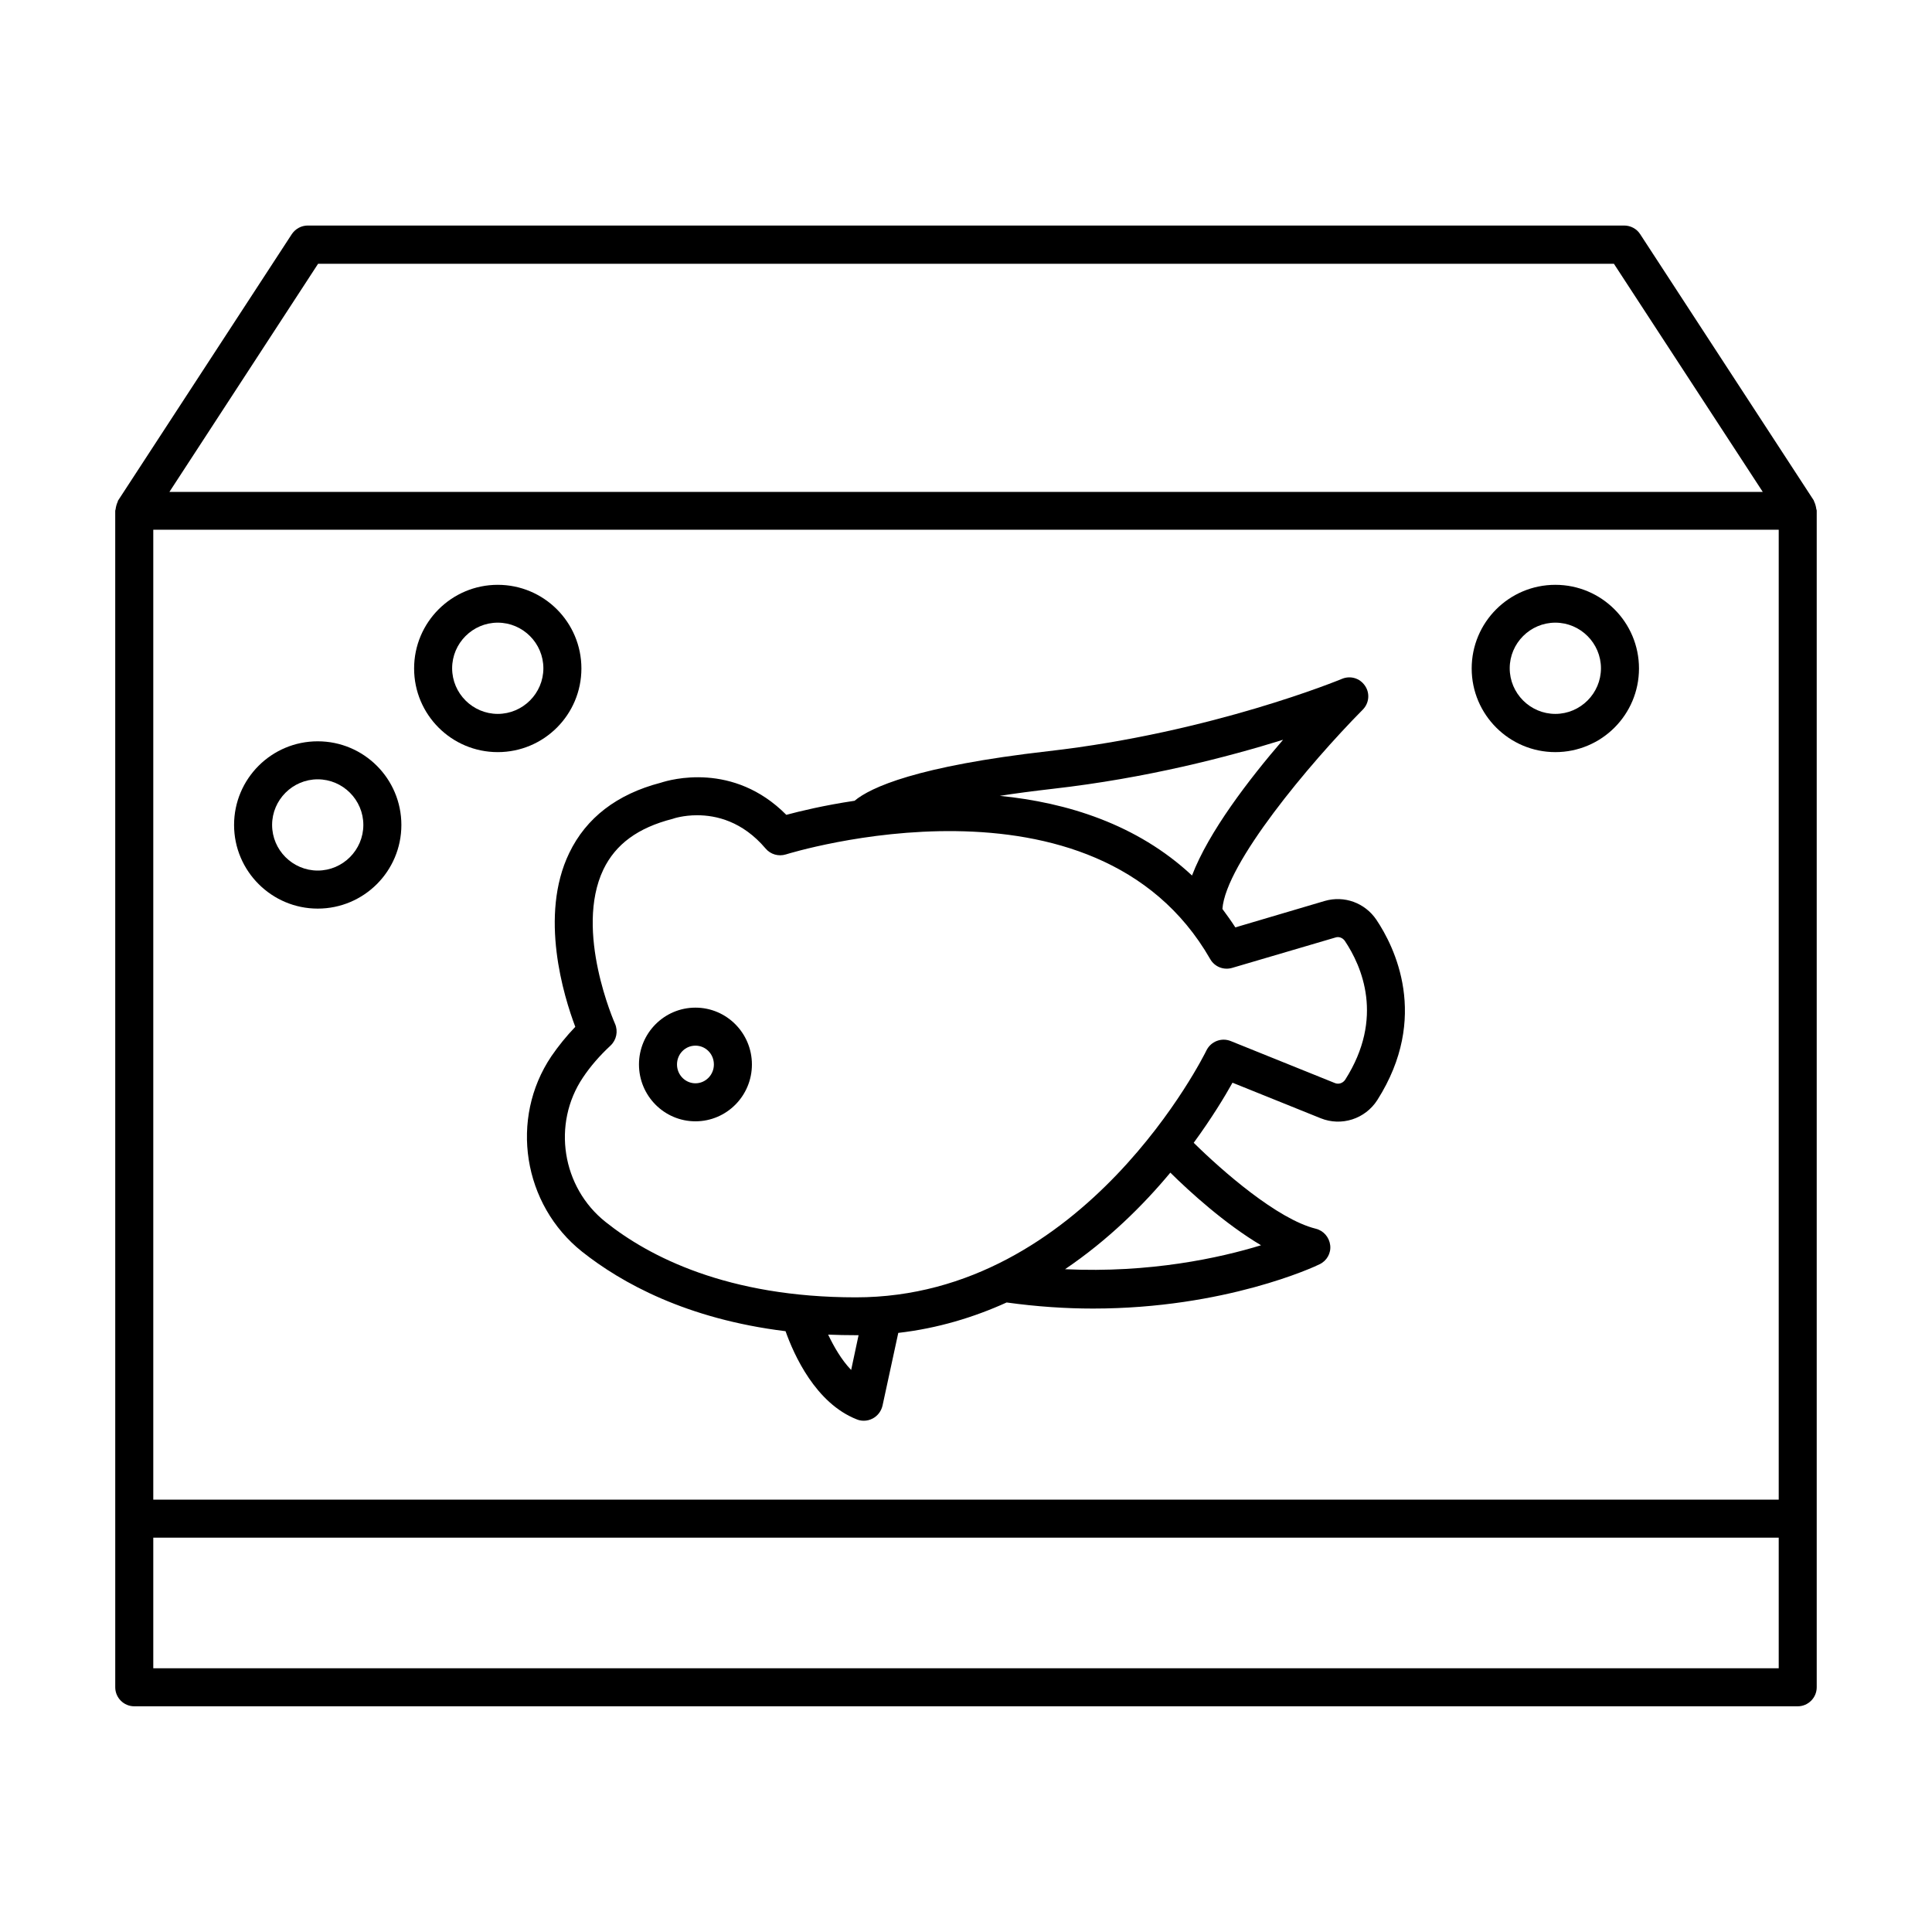 <?xml version="1.0" encoding="UTF-8"?>
<!-- Uploaded to: ICON Repo, www.svgrepo.com, Generator: ICON Repo Mixer Tools -->
<svg fill="#000000" width="800px" height="800px" version="1.1" viewBox="144 144 512 512" xmlns="http://www.w3.org/2000/svg">
 <g>
  <path d="m174.54 546.46v44.688c0 2.769 2.266 5.039 5.039 5.039h440.83c2.769 0 5.039-2.266 5.039-5.039v-311.81c0-0.152-0.051-0.301-0.102-0.402-0.051-0.352-0.102-0.656-0.203-1.008-0.102-0.352-0.203-0.656-0.352-0.957-0.051-0.152-0.102-0.25-0.152-0.402l-45.996-70.535c-0.906-1.41-2.519-2.266-4.231-2.266h-348.84c-1.715 0-3.273 0.855-4.231 2.266l-45.996 70.535c-0.102 0.102-0.102 0.25-0.152 0.402-0.152 0.301-0.25 0.605-0.352 0.957-0.102 0.352-0.152 0.656-0.203 1.008 0 0.152-0.102 0.25-0.102 0.402zm440.84-5.039h-430.76v-257.04h430.76zm0 44.688h-430.76v-34.613h430.76zm-387.08-372.21h343.4l39.449 60.457h-422.25z"/>
  <path d="m228.2 384.79c12.242 0 22.168-9.926 22.168-22.168 0-12.242-9.926-22.168-22.168-22.168-12.242 0-22.168 9.926-22.168 22.168 0 12.242 9.977 22.168 22.168 22.168zm0-34.262c6.648 0 12.09 5.441 12.09 12.09 0 6.648-5.441 12.09-12.09 12.09-6.648 0-12.09-5.441-12.09-12.09 0-6.648 5.441-12.09 12.09-12.09z"/>
  <path d="m556.18 343.32c12.242 0 22.168-9.926 22.168-22.168 0-12.242-9.926-22.168-22.168-22.168-12.242 0-22.168 9.926-22.168 22.168 0 12.242 9.977 22.168 22.168 22.168zm0-34.309c6.648 0 12.09 5.441 12.09 12.09 0 6.648-5.441 12.09-12.09 12.09-6.648 0-12.09-5.441-12.09-12.09 0-6.648 5.438-12.09 12.09-12.09z"/>
  <path d="m275.91 343.32c12.242 0 22.168-9.926 22.168-22.168 0-12.242-9.926-22.168-22.168-22.168-12.242 0-22.168 9.926-22.168 22.168 0 12.242 9.926 22.168 22.168 22.168zm0-34.309c6.648 0 12.09 5.441 12.09 12.09 0 6.648-5.441 12.09-12.09 12.09-6.648 0-12.09-5.441-12.09-12.09 0-6.648 5.441-12.09 12.09-12.09z"/>
  <path d="m296.46 416.12c-2.367 2.469-4.484 5.09-6.348 7.809-11.133 16.523-7.559 39.297 8.16 51.793 10.43 8.262 27.66 17.836 53.906 21.059 2.215 6.246 7.961 19.094 18.895 23.375 0.605 0.25 1.211 0.352 1.863 0.352 0.805 0 1.613-0.203 2.367-0.605 1.309-0.707 2.215-1.914 2.57-3.375l4.18-19.297c10.48-1.211 20.051-4.133 28.719-8.062 8.012 1.109 15.668 1.613 22.871 1.613 35.016 0 58.895-11.133 60.055-11.738 1.914-0.906 3.074-2.922 2.82-5.039-0.25-2.117-1.762-3.879-3.828-4.383-10.176-2.519-24.789-15.316-32.344-22.773 4.785-6.551 8.262-12.293 10.277-15.922l23.375 9.422c5.492 2.215 11.789 0.203 15.012-4.836 13.957-21.965 4.484-40.707-0.25-47.762-3.023-4.484-8.516-6.5-13.703-4.988l-23.68 7.004c-1.109-1.715-2.266-3.324-3.426-4.887 0.855-11.941 22.922-38.391 37.18-52.801 1.715-1.715 1.965-4.383 0.605-6.348-1.359-2.016-3.879-2.769-6.144-1.812-0.352 0.152-34.359 14.207-77.738 19.145-34.965 3.981-47.156 9.621-51.387 13.148-8.113 1.211-14.508 2.769-18.086 3.727-14.055-14.156-30.781-9.32-33.25-8.516-11.637 3.023-19.801 9.32-24.285 18.641-8.008 16.586-1.461 37.945 1.613 46.059zm73.105 90.938c-2.57-2.672-4.586-6.195-6.098-9.371 2.367 0.102 4.836 0.152 7.356 0.152h0.707zm108.62-33.051c-10.984 3.375-29.473 7.406-51.941 6.348 11.387-7.707 20.707-16.93 27.91-25.594 5.137 5.09 14.457 13.555 24.031 19.246zm-55.219-120.96c24.887-2.82 46.5-8.465 61.062-13-9.07 10.531-19.699 24.383-24.133 35.973-14.559-13.602-33.152-19.348-50.934-21.109 4.129-0.652 8.766-1.258 14.004-1.863zm-115.98 62.27c-0.102-0.25-10.883-24.586-3.074-40.91 3.223-6.648 9.07-11.035 18.34-13.402 0.25-0.102 2.82-0.957 6.5-0.957 4.988 0 11.992 1.562 18.137 8.816 1.309 1.562 3.426 2.168 5.391 1.562 0.805-0.25 81.969-25.441 112.45 27.762 1.16 2.016 3.527 2.973 5.793 2.316l27.406-8.062c0.906-0.301 1.914 0.102 2.469 0.906 4.484 6.699 10.531 20.402 0.102 36.777-0.605 0.906-1.715 1.309-2.719 0.906l-27.609-11.133c-2.469-1.008-5.289 0.102-6.449 2.469-0.301 0.656-32.195 65.445-92.902 65.445-34.059 0-54.863-10.832-66.301-19.949-11.637-9.219-14.258-26.047-6.047-38.289 2.016-3.023 4.484-5.844 7.305-8.465 1.613-1.508 2.066-3.828 1.211-5.793z"/>
  <path d="m328.3 441.16c8.262 0 14.965-6.75 14.965-15.062s-6.699-15.062-14.965-15.062c-8.262 0-14.965 6.75-14.965 15.062 0.004 8.312 6.703 15.062 14.965 15.062zm0-20.051c2.719 0 4.887 2.215 4.887 4.988 0 2.769-2.215 4.988-4.887 4.988-2.672 0-4.887-2.215-4.887-4.988 0-2.773 2.168-4.988 4.887-4.988z"/>
 </g>
</svg>